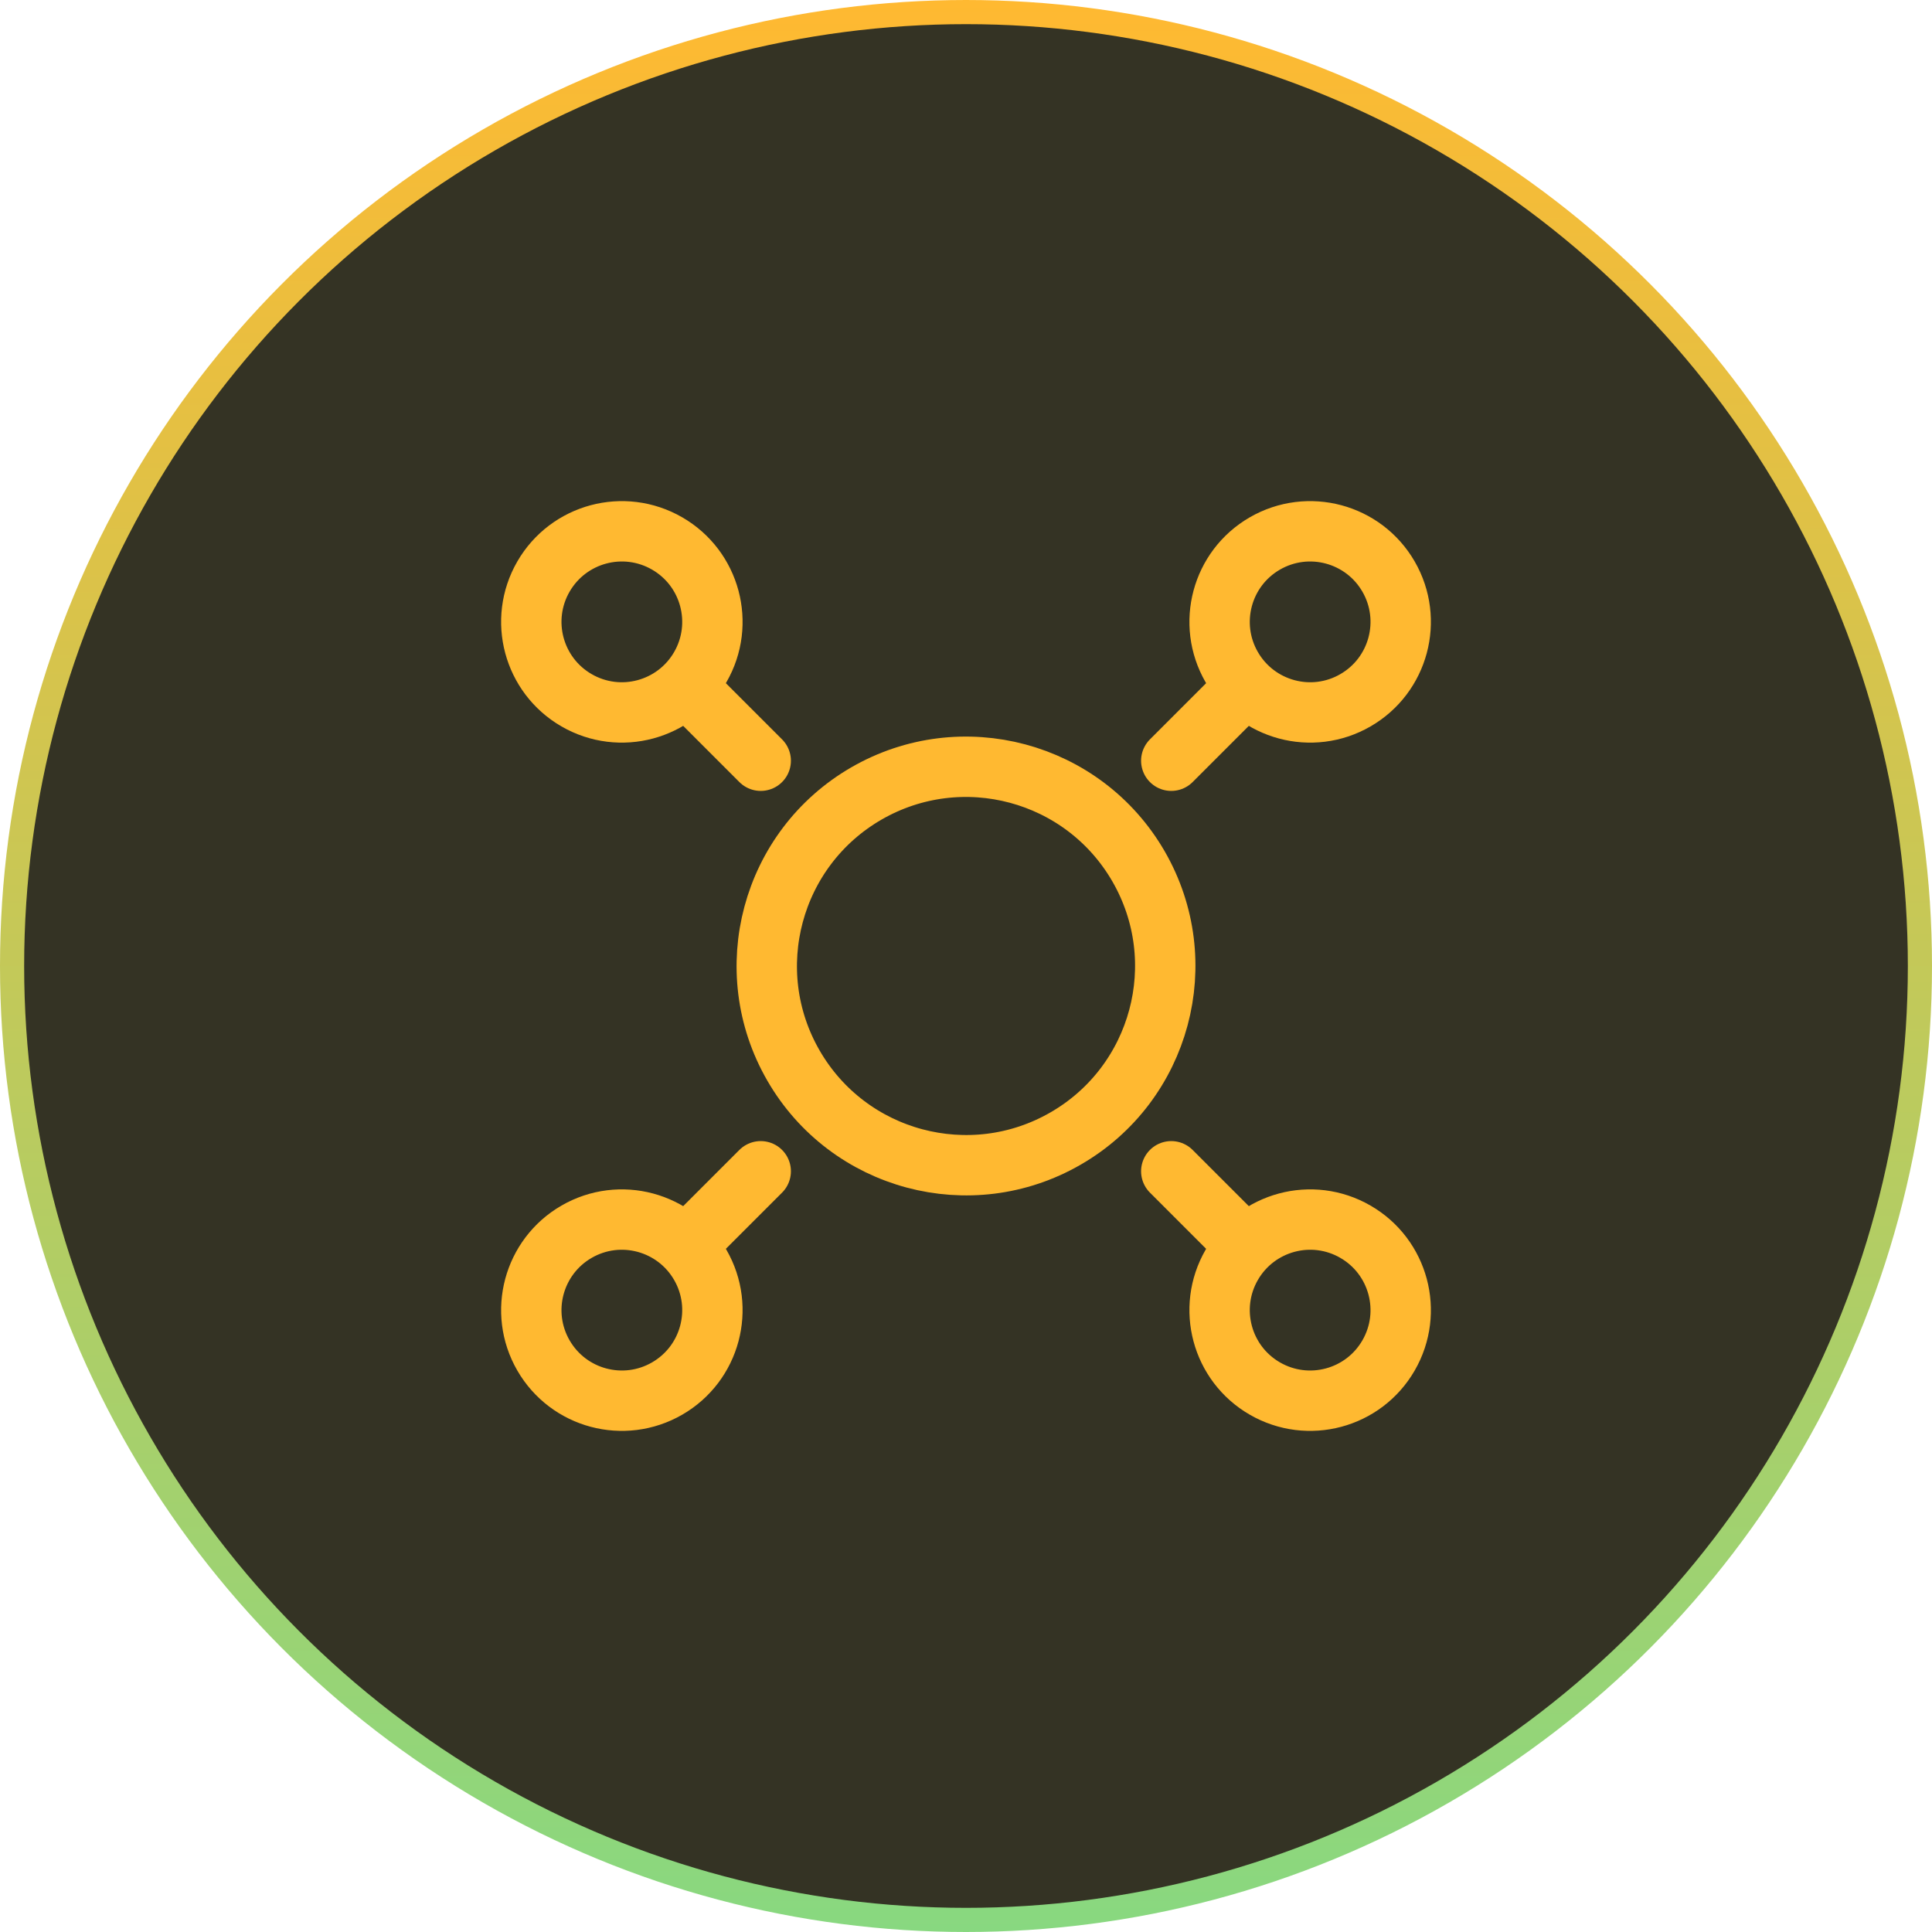<svg width="80" height="80" viewBox="0 0 80 80" fill="none" xmlns="http://www.w3.org/2000/svg">
<circle cx="40" cy="40" r="39.5" fill="#343324" stroke="url(#paint0_linear_11687_11125)"/>
<g clip-path="url(#clip0_11687_11125)">
<path d="M28.75 28.75L31.5 31.5" stroke="#FFB931" stroke-width="2.5" stroke-miterlimit="10" stroke-linecap="round" stroke-linejoin="round"/>
<path d="M35.876 32.856C33.904 33.995 32.58 35.825 32.033 37.864C31.486 39.903 31.717 42.15 32.856 44.123C33.996 46.097 35.827 47.421 37.866 47.967C39.906 48.513 42.153 48.282 44.125 47.143C46.097 46.005 47.421 44.174 47.968 42.135C48.515 40.096 48.283 37.848 47.144 35.874C46.005 33.902 44.175 32.578 42.135 32.032C40.096 31.486 37.848 31.718 35.876 32.856Z" stroke="#FFB931" stroke-width="2.5" stroke-miterlimit="10" stroke-linecap="round" stroke-linejoin="round"/>
<path d="M27.624 22.503C26.728 21.986 25.707 21.88 24.78 22.128C23.853 22.377 23.021 22.978 22.503 23.875C21.985 24.772 21.88 25.794 22.128 26.721C22.377 27.648 22.979 28.48 23.875 28.997C24.771 29.515 25.793 29.621 26.72 29.372C27.647 29.123 28.479 28.521 28.997 27.624C29.514 26.728 29.619 25.706 29.371 24.779C29.123 23.852 28.521 23.021 27.624 22.503Z" stroke="#FFB931" stroke-width="2.5" stroke-miterlimit="10" stroke-linecap="round" stroke-linejoin="round"/>
<path d="M51.25 28.75L48.5 31.5" stroke="#FFB931" stroke-width="2.5" stroke-miterlimit="10" stroke-linecap="round" stroke-linejoin="round"/>
<path d="M52.376 22.503C53.272 21.986 54.293 21.88 55.22 22.128C56.147 22.377 56.979 22.978 57.497 23.875C58.015 24.772 58.12 25.794 57.872 26.721C57.623 27.648 57.021 28.48 56.125 28.997C55.229 29.515 54.207 29.621 53.28 29.372C52.353 29.123 51.521 28.521 51.003 27.624C50.486 26.728 50.381 25.706 50.629 24.779C50.877 23.852 51.479 23.021 52.376 22.503Z" stroke="#FFB931" stroke-width="2.5" stroke-miterlimit="10" stroke-linecap="round" stroke-linejoin="round"/>
<path d="M28.75 51.25L31.5 48.5" stroke="#FFB931" stroke-width="2.5" stroke-miterlimit="10" stroke-linecap="round" stroke-linejoin="round"/>
<path d="M27.624 57.497C26.728 58.014 25.707 58.12 24.78 57.872C23.853 57.624 23.021 57.022 22.503 56.125C21.985 55.228 21.88 54.206 22.128 53.279C22.377 52.352 22.979 51.52 23.875 51.003C24.771 50.485 25.793 50.379 26.72 50.628C27.647 50.877 28.479 51.479 28.997 52.376C29.514 53.272 29.619 54.294 29.371 55.221C29.123 56.148 28.521 56.979 27.624 57.497Z" stroke="#FFB931" stroke-width="2.5" stroke-miterlimit="10" stroke-linecap="round" stroke-linejoin="round"/>
<path d="M51.25 51.25L48.5 48.5" stroke="#FFB931" stroke-width="2.5" stroke-miterlimit="10" stroke-linecap="round" stroke-linejoin="round"/>
<path d="M52.376 57.497C53.272 58.014 54.293 58.12 55.22 57.872C56.147 57.624 56.979 57.022 57.497 56.125C58.015 55.228 58.12 54.206 57.872 53.279C57.623 52.352 57.021 51.52 56.125 51.003C55.229 50.485 54.207 50.379 53.28 50.628C52.353 50.877 51.521 51.479 51.003 52.376C50.486 53.272 50.381 54.294 50.629 55.221C50.877 56.148 51.479 56.979 52.376 57.497Z" stroke="#FFB931" stroke-width="2.5" stroke-miterlimit="10" stroke-linecap="round" stroke-linejoin="round"/>
</g>
<defs>
<linearGradient id="paint0_linear_11687_11125" x1="40" y1="0" x2="40" y2="80" gradientUnits="userSpaceOnUse">
<stop stop-color="#FFB931"/>
<stop offset="1" stop-color="#88D880"/>
</linearGradient>
<clipPath id="clip0_11687_11125">
<rect x="8" y="8" width="64" height="64" rx="16" fill="white"/>
</clipPath>
</defs>
</svg>
